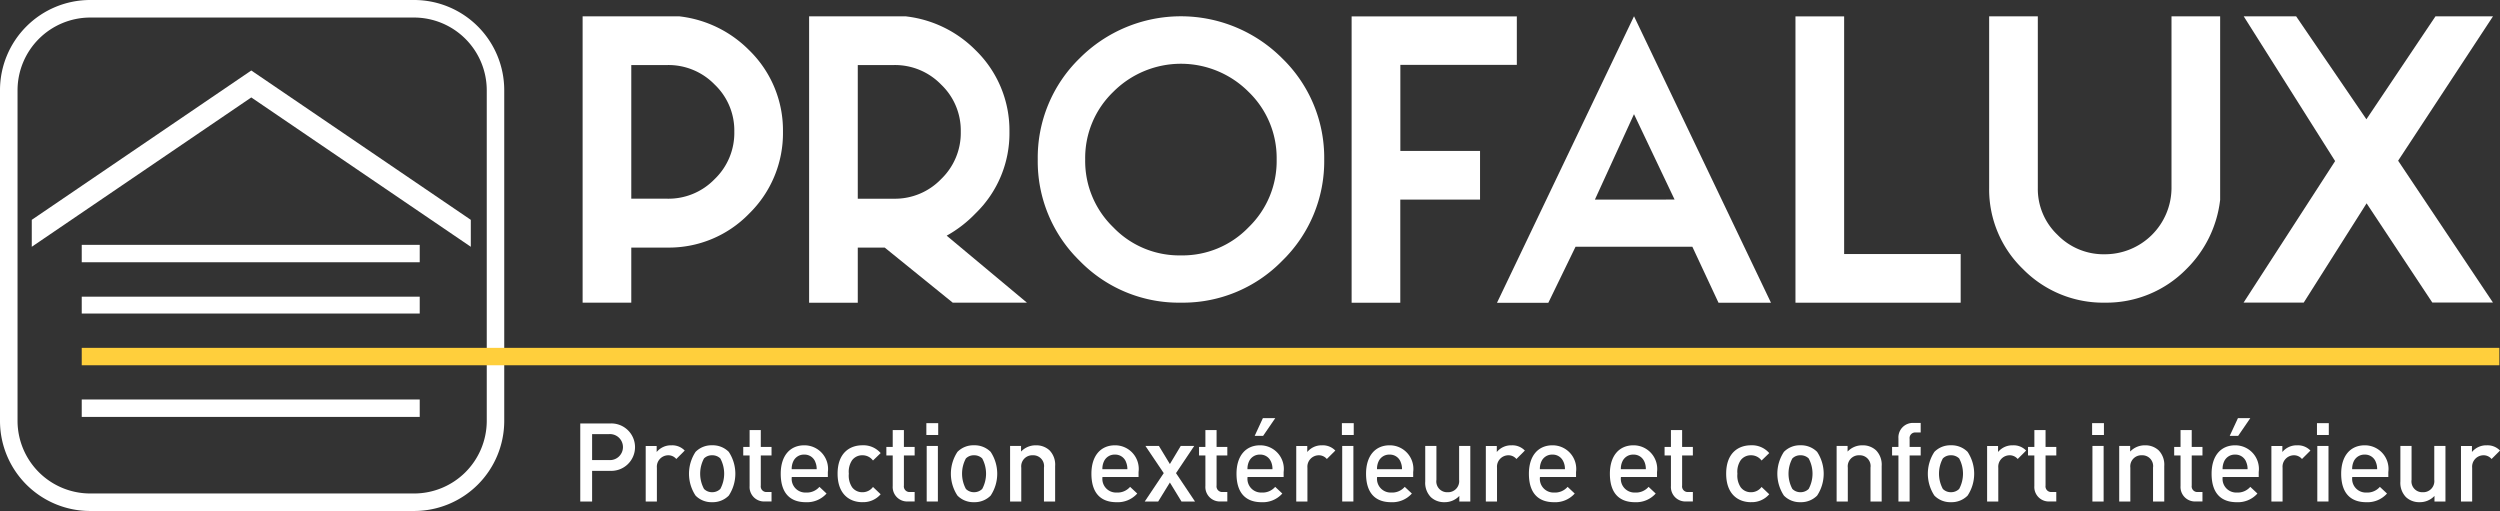 <svg xmlns="http://www.w3.org/2000/svg" xmlns:xlink="http://www.w3.org/1999/xlink" width="171" height="34.951" viewBox="0 0 171 34.951">
  <rect x="0" y="0" width="171" height="34.951" fill="#333333" stroke="none"/>
  <defs>
    <clipPath id="clip-path">
      <rect id="Rectangle_1195" data-name="Rectangle 1195" width="171" height="34.951" transform="translate(0 0)" fill="none"/>
    </clipPath>
  </defs>
  <g id="Groupe_423" data-name="Groupe 423" transform="translate(0 0)">
    <g id="Groupe_367" data-name="Groupe 367" transform="translate(0 0)" clip-path="url(#clip-path)">
      <path id="Tracé_386" data-name="Tracé 386" d="M78.464,4.192a7.98,7.98,0,0,0-4.7-2.3l-.048-.007H67.082V21.47h3.329V17.7h2.475a7.634,7.634,0,0,0,5.587-2.323,7.694,7.694,0,0,0,2.313-5.607,7.645,7.645,0,0,0-2.321-5.578m-2.353,8.825a4.382,4.382,0,0,1-3.226,1.34H70.411V5.215h2.475a4.4,4.4,0,0,1,3.228,1.335,4.335,4.335,0,0,1,1.344,3.221,4.378,4.378,0,0,1-1.346,3.247" transform="translate(-27.231 -0.766)" fill="#fff"/>
      <path id="Tracé_387" data-name="Tracé 387" d="M102.569,16.885a8.361,8.361,0,0,0,1.974-1.524,7.623,7.623,0,0,0,2.319-5.591,7.641,7.641,0,0,0-2.322-5.578,7.98,7.98,0,0,0-4.7-2.3l-.049-.008H93.159V21.47h3.329V17.7h1.843l4.654,3.769h5.075Zm-3.607-2.528H96.488V5.214h2.474a4.394,4.394,0,0,1,3.227,1.335,4.335,4.335,0,0,1,1.344,3.221,4.376,4.376,0,0,1-1.345,3.245,4.377,4.377,0,0,1-3.226,1.342" transform="translate(-37.816 -0.765)" fill="#fff"/>
      <path id="Tracé_388" data-name="Tracé 388" d="M166.925,5.2V1.885h-11.3V21.47h3.329l0-7.05h5.455V11.09h-5.451V5.2Z" transform="translate(-63.174 -0.765)" fill="#fff"/>
      <path id="Tracé_389" data-name="Tracé 389" d="M210.056,18.142V1.887h-3.329V21.471h11.3V18.142Z" transform="translate(-83.917 -0.766)" fill="#fff"/>
      <path id="Tracé_390" data-name="Tracé 390" d="M181.733,1.87l-9.373,19.6h3.511l1.862-3.834h7.99l1.789,3.831,3.589,0Zm-2.677,12.544,2.675-5.846,2.777,5.841Z" transform="translate(-69.966 -0.759)" fill="#fff"/>
      <path id="Tracé_391" data-name="Tracé 391" d="M241.5,1.884V13.629a4.551,4.551,0,0,1-4.557,4.527,4.394,4.394,0,0,1-3.247-1.334,4.32,4.32,0,0,1-1.34-3.193V1.884h-3.329V13.629a7.565,7.565,0,0,0,2.317,5.544,7.687,7.687,0,0,0,5.6,2.294h.029a7.665,7.665,0,0,0,5.547-2.3,7.918,7.918,0,0,0,2.3-4.677l.007-.048V1.884Z" transform="translate(-92.969 -0.765)" fill="#fff"/>
      <path id="Tracé_392" data-name="Tracé 392" d="M268.893,11.757l6.488-9.874h-3.934l-4.724,7.04-4.805-7.04h-3.586l6.251,9.9-6.261,9.679h4.114l4.3-6.79,4.495,6.787h4.148Z" transform="translate(-104.861 -0.765)" fill="#fff"/>
      <path id="Tracé_393" data-name="Tracé 393" d="M146.765,7.564" transform="translate(-59.576 -3.07)" fill="#fff"/>
      <path id="Tracé_394" data-name="Tracé 394" d="M136.2,4.748a9.785,9.785,0,0,0-13.852,0,9.481,9.481,0,0,0-2.865,6.916,9.494,9.494,0,0,0,2.865,6.936,9.467,9.467,0,0,0,6.924,2.863h.031a9.486,9.486,0,0,0,6.9-2.863,9.486,9.486,0,0,0,2.874-6.937A9.464,9.464,0,0,0,136.2,4.748M129.269,18.23a6.256,6.256,0,0,1-4.622-1.924,6.3,6.3,0,0,1-1.919-4.642,6.271,6.271,0,0,1,1.919-4.618,6.531,6.531,0,0,1,9.258,0,6.278,6.278,0,0,1,1.919,4.618,6.3,6.3,0,0,1-1.919,4.642,6.273,6.273,0,0,1-4.636,1.924" transform="translate(-48.501 -0.761)" fill="#fff"/>
      <path id="Tracé_395" data-name="Tracé 395" d="M6.166,34.951A6.162,6.162,0,0,1,0,28.824V6.166A6.169,6.169,0,0,1,6.166,0V1.2A4.98,4.98,0,0,0,1.2,6.166V28.824a4.974,4.974,0,0,0,4.97,4.93H28.324a4.974,4.974,0,0,0,4.97-4.93V6.166A4.98,4.98,0,0,0,28.325,1.2H6.166V0H28.325A6.17,6.17,0,0,1,34.49,6.166V28.824a6.163,6.163,0,0,1-6.166,6.127Z" transform="translate(0 0)" fill="#fff"/>
      <rect id="Rectangle_1191" data-name="Rectangle 1191" width="165.365" height="1.191" transform="translate(5.591 23.793)" fill="#ffcf3c"/>
      <rect id="Rectangle_1192" data-name="Rectangle 1192" width="23.118" height="1.153" transform="translate(5.591 20.293)" fill="#fff"/>
      <rect id="Rectangle_1193" data-name="Rectangle 1193" width="23.118" height="1.192" transform="translate(5.591 27.325)" fill="#fff"/>
      <path id="Tracé_396" data-name="Tracé 396" d="M3.658,18.332v1.843L18.673,9.96,33.688,20.175V18.332L18.673,8.117Z" transform="translate(-1.485 -3.295)" fill="#fff" fill-rule="evenodd"/>
      <rect id="Rectangle_1194" data-name="Rectangle 1194" width="23.118" height="1.19" transform="translate(5.591 16.748)" fill="#fff"/>
      <path id="Tracé_397" data-name="Tracé 397" d="M68.836,52H67.621v2.1h-.81V48.759h2.025a1.622,1.622,0,1,1,0,3.238m-.045-2.511H67.621v1.777H68.79a.89.89,0,1,0,0-1.777" transform="translate(-27.121 -19.793)" fill="#fff"/>
      <path id="Tracé_398" data-name="Tracé 398" d="M76.437,52.208a.707.707,0,0,0-.57-.255.783.783,0,0,0-.757.855v2.309h-.765v-3.8h.75v.412a1.263,1.263,0,0,1,1.012-.457,1.178,1.178,0,0,1,.907.359Z" transform="translate(-30.179 -20.812)" fill="#fff"/>
      <path id="Tracé_399" data-name="Tracé 399" d="M82.05,54.711a1.537,1.537,0,0,1-1.139.45,1.519,1.519,0,0,1-1.132-.45,2.712,2.712,0,0,1,0-2.991,1.521,1.521,0,0,1,1.132-.45,1.539,1.539,0,0,1,1.139.45,2.712,2.712,0,0,1,0,2.991m-.577-2.541a.774.774,0,0,0-.562-.217.757.757,0,0,0-.555.217,2.2,2.2,0,0,0,0,2.084.765.765,0,0,0,.555.225.783.783,0,0,0,.562-.225,2.2,2.2,0,0,0,0-2.084" transform="translate(-32.202 -20.812)" fill="#fff"/>
      <path id="Tracé_400" data-name="Tracé 400" d="M87.052,54.4a.989.989,0,0,1-1.042-1.057V51.255h-.435v-.585h.435V49.516h.765v1.155h.735v.585h-.735v2.054a.386.386,0,0,0,.42.443h.315V54.4Z" transform="translate(-34.737 -20.1)" fill="#fff"/>
      <path id="Tracé_401" data-name="Tracé 401" d="M90.648,53.437a.935.935,0,0,0,.967,1.065,1.135,1.135,0,0,0,.923-.39l.487.458a1.785,1.785,0,0,1-1.425.592c-.952,0-1.709-.5-1.709-1.949,0-1.23.637-1.942,1.612-1.942A1.615,1.615,0,0,1,93.114,53.1v.337Zm1.6-1.05a.784.784,0,0,0-.75-.48.794.794,0,0,0-.757.48,1.192,1.192,0,0,0-.1.517h1.709a1.2,1.2,0,0,0-.105-.517" transform="translate(-36.489 -20.812)" fill="#fff"/>
      <path id="Tracé_402" data-name="Tracé 402" d="M98.133,55.161c-.855,0-1.694-.525-1.694-1.949s.839-1.942,1.694-1.942a1.559,1.559,0,0,1,1.252.533l-.525.509a.885.885,0,0,0-.727-.359.858.858,0,0,0-.7.337,1.407,1.407,0,0,0-.225.923,1.427,1.427,0,0,0,.225.929.857.857,0,0,0,.7.338.883.883,0,0,0,.727-.361l.525.5a1.567,1.567,0,0,1-1.252.54" transform="translate(-39.148 -20.812)" fill="#fff"/>
      <path id="Tracé_403" data-name="Tracé 403" d="M103.531,54.4a.989.989,0,0,1-1.042-1.057V51.255h-.435v-.585h.435V49.516h.765v1.155h.735v.585h-.735v2.054a.386.386,0,0,0,.42.443h.315V54.4Z" transform="translate(-41.427 -20.1)" fill="#fff"/>
      <path id="Tracé_404" data-name="Tracé 404" d="M106.66,48.722h.81v.809h-.81Zm.023,1.559h.765v3.8h-.765Z" transform="translate(-43.297 -19.778)" fill="#fff"/>
      <path id="Tracé_405" data-name="Tracé 405" d="M112.2,54.711a1.537,1.537,0,0,1-1.139.45,1.519,1.519,0,0,1-1.132-.45,2.712,2.712,0,0,1,0-2.991,1.521,1.521,0,0,1,1.132-.45,1.539,1.539,0,0,1,1.139.45,2.712,2.712,0,0,1,0,2.991m-.577-2.541a.774.774,0,0,0-.562-.217.757.757,0,0,0-.555.217,2.2,2.2,0,0,0,0,2.084.765.765,0,0,0,.555.225.783.783,0,0,0,.562-.225,2.2,2.2,0,0,0,0-2.084" transform="translate(-44.439 -20.812)" fill="#fff"/>
      <path id="Tracé_406" data-name="Tracé 406" d="M118.617,55.116V52.8a.738.738,0,0,0-.765-.847.757.757,0,0,0-.787.847v2.316H116.3v-3.8h.75V51.7a1.36,1.36,0,0,1,1.012-.428,1.322,1.322,0,0,1,.937.345,1.4,1.4,0,0,1,.382,1.072v2.429Z" transform="translate(-47.21 -20.812)" fill="#fff"/>
      <path id="Tracé_407" data-name="Tracé 407" d="M126.42,53.437a.935.935,0,0,0,.967,1.065,1.133,1.133,0,0,0,.922-.39l.488.458a1.785,1.785,0,0,1-1.425.592c-.952,0-1.709-.5-1.709-1.949,0-1.23.637-1.942,1.612-1.942a1.615,1.615,0,0,1,1.612,1.829v.337Zm1.6-1.05a.784.784,0,0,0-.75-.48.793.793,0,0,0-.757.48,1.192,1.192,0,0,0-.1.517h1.709a1.207,1.207,0,0,0-.105-.517" transform="translate(-51.01 -20.812)" fill="#fff"/>
      <path id="Tracé_408" data-name="Tracé 408" d="M134.314,55.147l-.794-1.3-.8,1.3H131.8l1.3-1.942-1.252-1.858h.922l.75,1.237.742-1.237h.922l-1.245,1.858,1.3,1.942Z" transform="translate(-53.5 -20.843)" fill="#fff"/>
      <path id="Tracé_409" data-name="Tracé 409" d="M139.531,54.4a.989.989,0,0,1-1.042-1.057V51.255h-.435v-.585h.435V49.516h.765v1.155h.735v.585h-.735v2.054a.386.386,0,0,0,.42.443h.315V54.4Z" transform="translate(-56.04 -20.1)" fill="#fff"/>
      <path id="Tracé_410" data-name="Tracé 410" d="M143.126,52.167a.935.935,0,0,0,.967,1.065,1.133,1.133,0,0,0,.922-.39l.487.458a1.783,1.783,0,0,1-1.424.592c-.952,0-1.709-.5-1.709-1.949,0-1.23.637-1.942,1.612-1.942a1.616,1.616,0,0,1,1.612,1.829v.337Zm1.6-1.05a.783.783,0,0,0-.75-.48.793.793,0,0,0-.757.48,1.2,1.2,0,0,0-.1.517h1.709a1.2,1.2,0,0,0-.1-.517m-.539-1.761h-.577l.562-1.215h.847Z" transform="translate(-57.792 -19.542)" fill="#fff"/>
      <path id="Tracé_411" data-name="Tracé 411" d="M151.338,52.208a.707.707,0,0,0-.57-.255.783.783,0,0,0-.757.855v2.309h-.765v-3.8H150v.412a1.263,1.263,0,0,1,1.012-.457,1.178,1.178,0,0,1,.907.359Z" transform="translate(-60.583 -20.812)" fill="#fff"/>
      <path id="Tracé_412" data-name="Tracé 412" d="M154.5,48.722h.81v.809h-.81Zm.022,1.559h.765v3.8h-.765Z" transform="translate(-62.715 -19.778)" fill="#fff"/>
      <path id="Tracé_413" data-name="Tracé 413" d="M158.041,53.437a.935.935,0,0,0,.967,1.065,1.133,1.133,0,0,0,.922-.39l.488.458a1.785,1.785,0,0,1-1.425.592c-.952,0-1.709-.5-1.709-1.949,0-1.23.637-1.942,1.612-1.942a1.615,1.615,0,0,1,1.612,1.829v.337Zm1.6-1.05a.784.784,0,0,0-.75-.48.794.794,0,0,0-.757.48,1.192,1.192,0,0,0-.1.517h1.709a1.207,1.207,0,0,0-.105-.517" transform="translate(-63.846 -20.812)" fill="#fff"/>
      <path id="Tracé_414" data-name="Tracé 414" d="M166.43,55.147v-.383a1.359,1.359,0,0,1-1.012.428,1.317,1.317,0,0,1-.937-.345,1.4,1.4,0,0,1-.383-1.072V51.347h.765v2.316a.738.738,0,0,0,.765.848.758.758,0,0,0,.788-.848V51.347h.765v3.8Z" transform="translate(-66.612 -20.843)" fill="#fff"/>
      <path id="Tracé_415" data-name="Tracé 415" d="M173.168,52.208a.707.707,0,0,0-.57-.255.783.783,0,0,0-.757.855v2.309h-.765v-3.8h.75v.412a1.262,1.262,0,0,1,1.012-.457,1.178,1.178,0,0,1,.907.359Z" transform="translate(-69.445 -20.812)" fill="#fff"/>
      <path id="Tracé_416" data-name="Tracé 416" d="M176.792,53.437a.935.935,0,0,0,.967,1.065,1.135,1.135,0,0,0,.923-.39l.487.458a1.785,1.785,0,0,1-1.425.592c-.952,0-1.709-.5-1.709-1.949,0-1.23.637-1.942,1.612-1.942a1.615,1.615,0,0,1,1.612,1.829v.337Zm1.6-1.05a.784.784,0,0,0-.75-.48.794.794,0,0,0-.757.48,1.192,1.192,0,0,0-.1.517H178.5a1.2,1.2,0,0,0-.105-.517" transform="translate(-71.458 -20.812)" fill="#fff"/>
      <path id="Tracé_417" data-name="Tracé 417" d="M186.116,53.437a.935.935,0,0,0,.967,1.065,1.133,1.133,0,0,0,.922-.39l.488.458a1.784,1.784,0,0,1-1.425.592c-.952,0-1.709-.5-1.709-1.949,0-1.23.637-1.942,1.612-1.942a1.616,1.616,0,0,1,1.612,1.829v.337Zm1.6-1.05a.785.785,0,0,0-.75-.48.794.794,0,0,0-.757.48,1.192,1.192,0,0,0-.1.517h1.709a1.216,1.216,0,0,0-.1-.517" transform="translate(-75.243 -20.812)" fill="#fff"/>
      <path id="Tracé_418" data-name="Tracé 418" d="M193.133,54.4a.989.989,0,0,1-1.042-1.057V51.255h-.435v-.585h.435V49.516h.765v1.155h.735v.585h-.735v2.054a.386.386,0,0,0,.42.443h.315V54.4Z" transform="translate(-77.799 -20.1)" fill="#fff"/>
      <path id="Tracé_419" data-name="Tracé 419" d="M200.442,55.161c-.855,0-1.694-.525-1.694-1.949s.839-1.942,1.694-1.942a1.559,1.559,0,0,1,1.252.533l-.525.509a.885.885,0,0,0-.727-.359.858.858,0,0,0-.7.337,1.407,1.407,0,0,0-.225.923,1.427,1.427,0,0,0,.225.929.857.857,0,0,0,.7.338.883.883,0,0,0,.727-.361l.525.5a1.567,1.567,0,0,1-1.252.54" transform="translate(-80.678 -20.812)" fill="#fff"/>
      <path id="Tracé_420" data-name="Tracé 420" d="M207.361,54.711a1.537,1.537,0,0,1-1.139.45,1.519,1.519,0,0,1-1.132-.45,2.712,2.712,0,0,1,0-2.991,1.521,1.521,0,0,1,1.132-.45,1.539,1.539,0,0,1,1.139.45,2.712,2.712,0,0,1,0,2.991m-.577-2.541a.774.774,0,0,0-.562-.217.757.757,0,0,0-.555.217,2.2,2.2,0,0,0,0,2.084.765.765,0,0,0,.555.225.783.783,0,0,0,.562-.225,2.2,2.2,0,0,0,0-2.084" transform="translate(-83.07 -20.812)" fill="#fff"/>
      <path id="Tracé_421" data-name="Tracé 421" d="M213.783,55.116V52.8a.738.738,0,0,0-.765-.847.757.757,0,0,0-.787.847v2.316h-.765v-3.8h.75V51.7a1.36,1.36,0,0,1,1.012-.428,1.322,1.322,0,0,1,.937.345,1.4,1.4,0,0,1,.382,1.072v2.429Z" transform="translate(-85.841 -20.812)" fill="#fff"/>
      <path id="Tracé_422" data-name="Tracé 422" d="M219.05,50.923v3.149h-.765V50.923h-.435v-.585h.435v-.585a.99.99,0,0,1,1.043-1.057h.479v.652h-.337a.387.387,0,0,0-.42.443v.547h.757v.585Z" transform="translate(-88.432 -19.767)" fill="#fff"/>
      <path id="Tracé_423" data-name="Tracé 423" d="M224.687,54.711a1.536,1.536,0,0,1-1.139.45,1.518,1.518,0,0,1-1.132-.45,2.715,2.715,0,0,1,0-2.991,1.52,1.52,0,0,1,1.132-.45,1.538,1.538,0,0,1,1.139.45,2.709,2.709,0,0,1,0,2.991m-.577-2.541a.772.772,0,0,0-.562-.217.756.756,0,0,0-.555.217,2.2,2.2,0,0,0,0,2.084.764.764,0,0,0,.555.225.781.781,0,0,0,.562-.225,2.2,2.2,0,0,0,0-2.084" transform="translate(-90.103 -20.812)" fill="#fff"/>
      <path id="Tracé_424" data-name="Tracé 424" d="M230.884,52.208a.708.708,0,0,0-.57-.255.782.782,0,0,0-.757.855v2.309h-.765v-3.8h.749v.412a1.263,1.263,0,0,1,1.012-.457,1.179,1.179,0,0,1,.908.359Z" transform="translate(-92.874 -20.812)" fill="#fff"/>
      <path id="Tracé_425" data-name="Tracé 425" d="M234.975,54.4a.989.989,0,0,1-1.042-1.057V51.255H233.5v-.585h.435V49.516h.765v1.155h.735v.585H234.7v2.054a.386.386,0,0,0,.419.443h.315V54.4Z" transform="translate(-94.784 -20.1)" fill="#fff"/>
      <path id="Tracé_426" data-name="Tracé 426" d="M240.88,48.722h.809v.809h-.809Zm.023,1.559h.765v3.8H240.9Z" transform="translate(-97.78 -19.778)" fill="#fff"/>
      <path id="Tracé_427" data-name="Tracé 427" d="M246.313,55.116V52.8a.738.738,0,0,0-.765-.847.757.757,0,0,0-.787.847v2.316H244v-3.8h.749V51.7a1.361,1.361,0,0,1,1.012-.428,1.322,1.322,0,0,1,.938.345,1.4,1.4,0,0,1,.382,1.072v2.429Z" transform="translate(-99.046 -20.812)" fill="#fff"/>
      <path id="Tracé_428" data-name="Tracé 428" d="M251.807,54.4a.989.989,0,0,1-1.042-1.057V51.255h-.435v-.585h.435V49.516h.765v1.155h.735v.585h-.735v2.054a.386.386,0,0,0,.419.443h.315V54.4Z" transform="translate(-101.616 -20.1)" fill="#fff"/>
      <path id="Tracé_429" data-name="Tracé 429" d="M255.4,52.167a.935.935,0,0,0,.967,1.065,1.134,1.134,0,0,0,.922-.39l.487.458a1.784,1.784,0,0,1-1.425.592c-.952,0-1.709-.5-1.709-1.949,0-1.23.637-1.942,1.612-1.942a1.616,1.616,0,0,1,1.611,1.829v.337Zm1.6-1.05a.783.783,0,0,0-.749-.48.794.794,0,0,0-.757.48,1.208,1.208,0,0,0-.1.517h1.709a1.2,1.2,0,0,0-.105-.517m-.539-1.761h-.577l.563-1.215h.846Z" transform="translate(-103.369 -19.542)" fill="#fff"/>
      <path id="Tracé_430" data-name="Tracé 430" d="M263.615,52.208a.706.706,0,0,0-.57-.255.782.782,0,0,0-.757.855v2.309h-.765v-3.8h.75v.412a1.263,1.263,0,0,1,1.012-.457,1.179,1.179,0,0,1,.908.359Z" transform="translate(-106.16 -20.812)" fill="#fff"/>
      <path id="Tracé_431" data-name="Tracé 431" d="M266.772,48.722h.809v.809h-.809Zm.023,1.559h.765v3.8h-.765Z" transform="translate(-108.291 -19.778)" fill="#fff"/>
      <path id="Tracé_432" data-name="Tracé 432" d="M270.318,53.437a.935.935,0,0,0,.967,1.065,1.134,1.134,0,0,0,.921-.39l.488.458a1.785,1.785,0,0,1-1.425.592c-.952,0-1.709-.5-1.709-1.949,0-1.23.637-1.942,1.612-1.942a1.616,1.616,0,0,1,1.612,1.829v.337Zm1.6-1.05a.784.784,0,0,0-.75-.48.8.8,0,0,0-.757.48,1.2,1.2,0,0,0-.1.517h1.709a1.207,1.207,0,0,0-.105-.517" transform="translate(-109.423 -20.812)" fill="#fff"/>
      <path id="Tracé_433" data-name="Tracé 433" d="M278.707,55.147v-.383a1.359,1.359,0,0,1-1.012.428,1.318,1.318,0,0,1-.937-.345,1.4,1.4,0,0,1-.383-1.072V51.347h.765v2.316a.739.739,0,0,0,.765.848.758.758,0,0,0,.788-.848V51.347h.765v3.8Z" transform="translate(-112.189 -20.843)" fill="#fff"/>
      <path id="Tracé_434" data-name="Tracé 434" d="M285.444,52.208a.706.706,0,0,0-.57-.255.782.782,0,0,0-.757.855v2.309h-.765v-3.8h.75v.412a1.263,1.263,0,0,1,1.012-.457,1.179,1.179,0,0,1,.908.359Z" transform="translate(-115.021 -20.812)" fill="#fff"/>
    </g>
  </g>
</svg>
